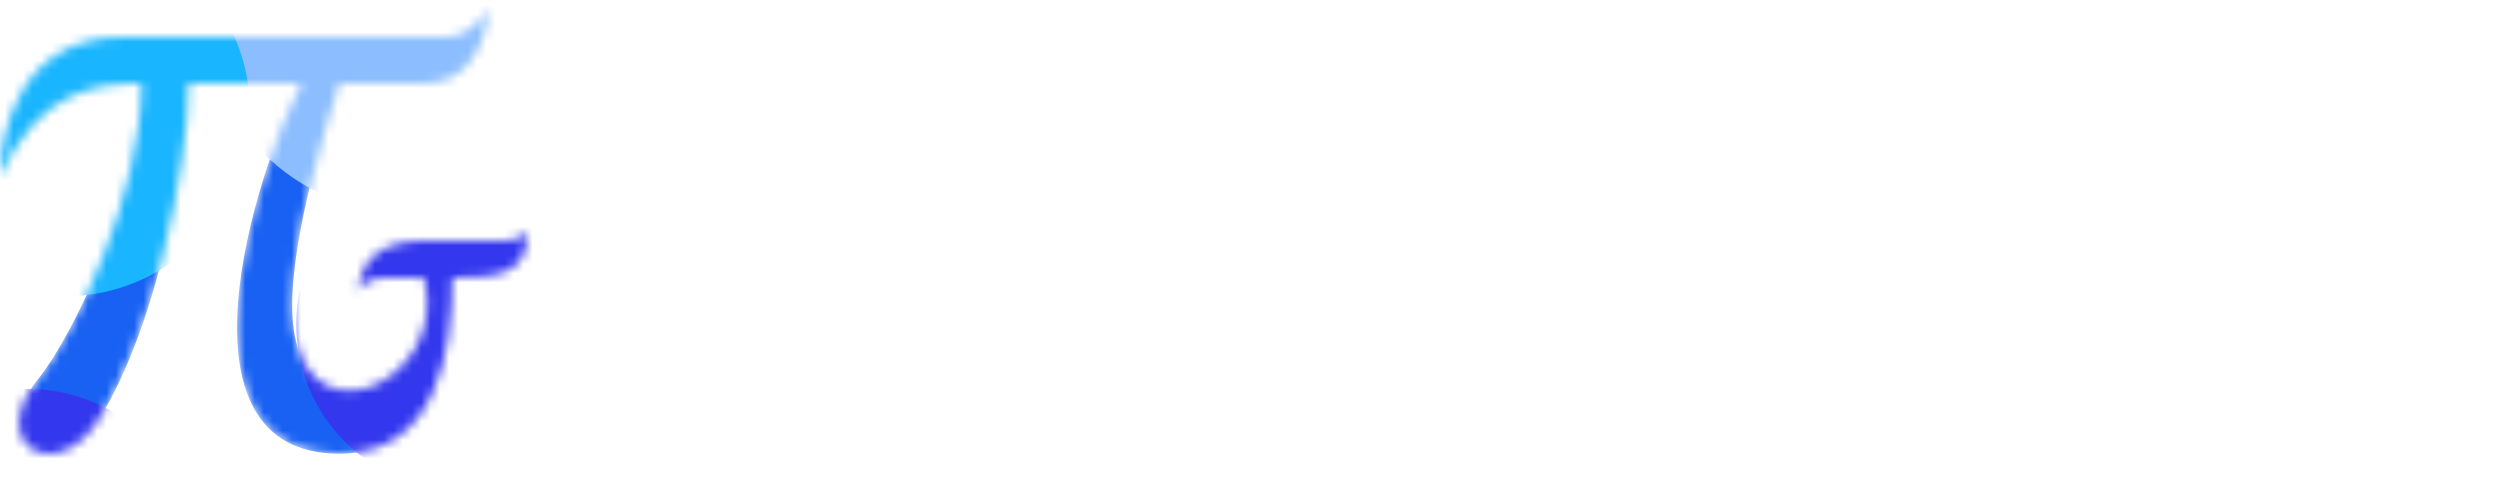 <svg width="270" height="52" viewBox="0 0 270 52" fill="none" xmlns="http://www.w3.org/2000/svg">
<mask id="mask0_615_2999" style="mask-type:alpha" maskUnits="userSpaceOnUse" x="0" y="1" width="57" height="48">
<path d="M13.232 4C2.165 4 0 14.294 0 19C4.169 10.013 9.975 9 15.268 9C15.268 21 8.04 36.053 4.071 41C-1.443 47.875 5.66 52.217 10.179 46C16.433 37.013 20.357 18 20.357 9H32.571C27.36 18.986 18.111 49 36.643 49C47.056 49 48.857 38.256 48.857 30C53.669 30 57 29.706 57 25C56.038 26.412 52.743 26.01 51.911 26H45.804C41.732 26 38.679 27.592 38.679 32C38.679 30.5 40.289 30 41.732 30H45.804C48.829 41.594 31.554 49 31.554 33C31.554 25.011 35.34 13.161 36.643 9H45.804C50.407 9 52.191 5.239 52.929 1C51.272 2.587 50.726 4 47.839 4H13.232Z" fill="#1861F3"/>
</mask>
<g mask="url(#mask0_615_2999)">
<path d="M13.232 4C2.165 4 0 14.294 0 19C4.169 10.013 9.975 9 15.268 9C15.268 21 8.04 36.053 4.071 41C-1.443 47.875 5.66 52.217 10.179 46C16.433 37.013 20.357 18 20.357 9H32.571C27.36 18.986 18.111 49 36.643 49C47.056 49 48.857 38.256 48.857 30C53.669 30 57 29.706 57 25C56.038 26.412 52.743 26.01 51.911 26H45.804C41.732 26 38.679 27.592 38.679 32C38.679 30.5 40.289 30 41.732 30H45.804C48.829 41.594 31.554 49 31.554 33C31.554 25.011 35.34 13.161 36.643 9H45.804C50.407 9 52.191 5.239 52.929 1C51.272 2.587 50.726 4 47.839 4H13.232Z" fill="#1861F3"/>
<g filter="url(#filter0_f_615_2999)">
<circle cx="44" cy="1" r="22" fill="#8BBDFF"/>
</g>
<g filter="url(#filter1_f_615_2999)">
<circle cx="50" cy="35" r="18" fill="#3337ED"/>
</g>
<g filter="url(#filter2_f_615_2999)">
<circle cx="3" cy="60" r="18" fill="#3337ED"/>
</g>
<g filter="url(#filter3_f_615_2999)">
<circle cx="7" cy="12" r="20" fill="#1AB5FF"/>
</g>
</g>
<path d="M80.989 25V6.12H73.564V2.6H92.573V6.12H85.148V25H80.989ZM103.535 11.912H114.671V15.336H103.535V11.912ZM103.855 21.512H116.495V25H99.695V2.6H116.047V6.088H103.855V21.512ZM125.132 25V2.6H129.292V21.48H141.004V25H125.132ZM158.346 25.32C156.597 25.32 154.986 25.043 153.514 24.488C152.063 23.912 150.794 23.112 149.706 22.088C148.618 21.043 147.775 19.816 147.178 18.408C146.581 17 146.282 15.464 146.282 13.8C146.282 12.136 146.581 10.6 147.178 9.192C147.775 7.784 148.618 6.568 149.706 5.544C150.815 4.499 152.106 3.699 153.578 3.144C155.05 2.568 156.661 2.28 158.41 2.28C160.309 2.28 162.015 2.589 163.53 3.208C165.066 3.827 166.357 4.733 167.402 5.928L164.778 8.488C163.903 7.613 162.954 6.973 161.93 6.568C160.927 6.141 159.818 5.928 158.602 5.928C157.429 5.928 156.341 6.12 155.338 6.504C154.335 6.888 153.471 7.432 152.746 8.136C152.021 8.84 151.455 9.672 151.05 10.632C150.666 11.592 150.474 12.648 150.474 13.8C150.474 14.931 150.666 15.976 151.05 16.936C151.455 17.896 152.021 18.739 152.746 19.464C153.471 20.168 154.325 20.712 155.306 21.096C156.287 21.48 157.375 21.672 158.57 21.672C159.679 21.672 160.746 21.501 161.77 21.16C162.815 20.797 163.807 20.2 164.746 19.368L167.114 22.472C165.941 23.411 164.575 24.125 163.018 24.616C161.482 25.085 159.925 25.32 158.346 25.32ZM163.178 21.928V13.544H167.114V22.472L163.178 21.928ZM173.433 25L183.513 2.6H187.609L197.721 25H193.369L184.697 4.808H186.361L177.721 25H173.433ZM178.073 19.816L179.193 16.552H191.289L192.409 19.816H178.073ZM207.989 25V6.12H200.565V2.6H219.573V6.12H212.149V25H207.989ZM230.535 11.912H241.671V15.336H230.535V11.912ZM230.855 21.512H243.495V25H226.695V2.6H243.047V6.088H230.855V21.512ZM259.076 25.32C257.327 25.32 255.652 25.075 254.052 24.584C252.452 24.072 251.183 23.421 250.244 22.632L251.684 19.4C252.58 20.104 253.689 20.691 255.012 21.16C256.335 21.629 257.689 21.864 259.076 21.864C260.249 21.864 261.199 21.736 261.924 21.48C262.649 21.224 263.183 20.883 263.524 20.456C263.865 20.008 264.036 19.507 264.036 18.952C264.036 18.269 263.791 17.725 263.3 17.32C262.809 16.893 262.169 16.563 261.38 16.328C260.612 16.072 259.748 15.837 258.788 15.624C257.849 15.411 256.9 15.165 255.94 14.888C255.001 14.589 254.137 14.216 253.348 13.768C252.58 13.299 251.951 12.68 251.46 11.912C250.969 11.144 250.724 10.163 250.724 8.968C250.724 7.752 251.044 6.643 251.684 5.64C252.345 4.616 253.337 3.805 254.66 3.208C256.004 2.589 257.7 2.28 259.748 2.28C261.092 2.28 262.425 2.451 263.748 2.792C265.071 3.133 266.223 3.624 267.204 4.264L265.892 7.496C264.889 6.899 263.855 6.461 262.788 6.184C261.721 5.885 260.697 5.736 259.716 5.736C258.564 5.736 257.625 5.875 256.9 6.152C256.196 6.429 255.673 6.792 255.332 7.24C255.012 7.688 254.852 8.2 254.852 8.776C254.852 9.459 255.087 10.013 255.556 10.44C256.047 10.845 256.676 11.165 257.444 11.4C258.233 11.635 259.108 11.869 260.068 12.104C261.028 12.317 261.977 12.563 262.916 12.84C263.876 13.117 264.74 13.48 265.508 13.928C266.297 14.376 266.927 14.984 267.396 15.752C267.887 16.52 268.132 17.491 268.132 18.664C268.132 19.859 267.801 20.968 267.14 21.992C266.5 22.995 265.508 23.805 264.164 24.424C262.82 25.021 261.124 25.32 259.076 25.32Z" fill="white"/>
<path opacity="0.5" d="M81.73 43.834H86.784V45.038H81.73V43.834ZM81.87 49H80.47V39.2H87.386V40.418H81.87V49ZM93.05 49.084C92.416 49.084 91.856 48.967 91.37 48.734C90.894 48.501 90.521 48.146 90.25 47.67C89.989 47.185 89.858 46.578 89.858 45.85V41.58H91.202V45.696C91.202 46.424 91.375 46.97 91.72 47.334C92.075 47.698 92.57 47.88 93.204 47.88C93.671 47.88 94.077 47.787 94.422 47.6C94.768 47.404 95.034 47.124 95.22 46.76C95.407 46.387 95.5 45.939 95.5 45.416V41.58H96.844V49H95.57V46.998L95.78 47.53C95.538 48.025 95.174 48.407 94.688 48.678C94.203 48.949 93.657 49.084 93.05 49.084ZM102.951 49.084C102.204 49.084 101.626 48.883 101.215 48.482C100.804 48.081 100.599 47.507 100.599 46.76V39.956H101.943V46.704C101.943 47.105 102.041 47.413 102.237 47.628C102.442 47.843 102.732 47.95 103.105 47.95C103.525 47.95 103.875 47.833 104.155 47.6L104.575 48.566C104.37 48.743 104.122 48.874 103.833 48.958C103.553 49.042 103.259 49.084 102.951 49.084ZM99.339 42.686V41.58H104.071V42.686H99.339ZM110.322 49.084C109.687 49.084 109.127 48.967 108.642 48.734C108.166 48.501 107.792 48.146 107.522 47.67C107.26 47.185 107.13 46.578 107.13 45.85V41.58H108.474V45.696C108.474 46.424 108.646 46.97 108.992 47.334C109.346 47.698 109.841 47.88 110.476 47.88C110.942 47.88 111.348 47.787 111.694 47.6C112.039 47.404 112.305 47.124 112.492 46.76C112.678 46.387 112.772 45.939 112.772 45.416V41.58H114.116V49H112.842V46.998L113.052 47.53C112.809 48.025 112.445 48.407 111.96 48.678C111.474 48.949 110.928 49.084 110.322 49.084ZM117.674 49V41.58H118.962V43.596L118.836 43.092C119.042 42.579 119.387 42.187 119.872 41.916C120.358 41.645 120.955 41.51 121.664 41.51V42.812C121.608 42.803 121.552 42.798 121.496 42.798C121.45 42.798 121.403 42.798 121.356 42.798C120.638 42.798 120.068 43.013 119.648 43.442C119.228 43.871 119.018 44.492 119.018 45.304V49H117.674ZM124.321 49V41.58H125.665V49H124.321ZM124.993 40.152C124.732 40.152 124.512 40.068 124.335 39.9C124.167 39.732 124.083 39.527 124.083 39.284C124.083 39.032 124.167 38.822 124.335 38.654C124.512 38.486 124.732 38.402 124.993 38.402C125.254 38.402 125.469 38.486 125.637 38.654C125.814 38.813 125.903 39.013 125.903 39.256C125.903 39.508 125.819 39.723 125.651 39.9C125.483 40.068 125.264 40.152 124.993 40.152ZM131.359 49.084C130.743 49.084 130.155 49 129.595 48.832C129.044 48.664 128.61 48.459 128.293 48.216L128.853 47.152C129.17 47.367 129.562 47.549 130.029 47.698C130.496 47.847 130.972 47.922 131.457 47.922C132.082 47.922 132.53 47.833 132.801 47.656C133.081 47.479 133.221 47.231 133.221 46.914C133.221 46.681 133.137 46.499 132.969 46.368C132.801 46.237 132.577 46.139 132.297 46.074C132.026 46.009 131.723 45.953 131.387 45.906C131.051 45.85 130.715 45.785 130.379 45.71C130.043 45.626 129.735 45.514 129.455 45.374C129.175 45.225 128.951 45.024 128.783 44.772C128.615 44.511 128.531 44.165 128.531 43.736C128.531 43.288 128.657 42.896 128.909 42.56C129.161 42.224 129.516 41.967 129.973 41.79C130.44 41.603 130.99 41.51 131.625 41.51C132.11 41.51 132.6 41.571 133.095 41.692C133.599 41.804 134.01 41.967 134.327 42.182L133.753 43.246C133.417 43.022 133.067 42.868 132.703 42.784C132.339 42.7 131.975 42.658 131.611 42.658C131.023 42.658 130.584 42.756 130.295 42.952C130.006 43.139 129.861 43.381 129.861 43.68C129.861 43.932 129.945 44.128 130.113 44.268C130.29 44.399 130.514 44.501 130.785 44.576C131.065 44.651 131.373 44.716 131.709 44.772C132.045 44.819 132.381 44.884 132.717 44.968C133.053 45.043 133.356 45.15 133.627 45.29C133.907 45.43 134.131 45.626 134.299 45.878C134.476 46.13 134.565 46.466 134.565 46.886C134.565 47.334 134.434 47.721 134.173 48.048C133.912 48.375 133.543 48.631 133.067 48.818C132.591 48.995 132.022 49.084 131.359 49.084ZM139.793 49.084C139.046 49.084 138.467 48.883 138.057 48.482C137.646 48.081 137.441 47.507 137.441 46.76V39.956H138.785V46.704C138.785 47.105 138.883 47.413 139.079 47.628C139.284 47.843 139.573 47.95 139.947 47.95C140.367 47.95 140.717 47.833 140.997 47.6L141.417 48.566C141.211 48.743 140.964 48.874 140.675 48.958C140.395 49.042 140.101 49.084 139.793 49.084ZM136.181 42.686V41.58H140.913V42.686H136.181ZM144.042 49V41.58H145.386V49H144.042ZM144.714 40.152C144.452 40.152 144.233 40.068 144.056 39.9C143.888 39.732 143.804 39.527 143.804 39.284C143.804 39.032 143.888 38.822 144.056 38.654C144.233 38.486 144.452 38.402 144.714 38.402C144.975 38.402 145.19 38.486 145.358 38.654C145.535 38.813 145.624 39.013 145.624 39.256C145.624 39.508 145.54 39.723 145.372 39.9C145.204 40.068 144.984 40.152 144.714 40.152ZM152.186 49.084C151.43 49.084 150.753 48.921 150.156 48.594C149.568 48.267 149.106 47.819 148.77 47.25C148.434 46.681 148.266 46.027 148.266 45.29C148.266 44.553 148.434 43.899 148.77 43.33C149.106 42.761 149.568 42.317 150.156 42C150.753 41.673 151.43 41.51 152.186 41.51C152.858 41.51 153.455 41.645 153.978 41.916C154.51 42.177 154.92 42.569 155.21 43.092L154.188 43.75C153.945 43.386 153.646 43.12 153.292 42.952C152.946 42.775 152.573 42.686 152.172 42.686C151.686 42.686 151.252 42.793 150.87 43.008C150.487 43.223 150.184 43.526 149.96 43.918C149.736 44.301 149.624 44.758 149.624 45.29C149.624 45.822 149.736 46.284 149.96 46.676C150.184 47.068 150.487 47.371 150.87 47.586C151.252 47.801 151.686 47.908 152.172 47.908C152.573 47.908 152.946 47.824 153.292 47.656C153.646 47.479 153.945 47.208 154.188 46.844L155.21 47.488C154.92 48.001 154.51 48.398 153.978 48.678C153.455 48.949 152.858 49.084 152.186 49.084ZM164.852 49V40.418H161.492V39.2H169.598V40.418H166.238V49H164.852ZM174.465 49.084C173.671 49.084 172.971 48.921 172.365 48.594C171.767 48.267 171.301 47.819 170.965 47.25C170.638 46.681 170.475 46.027 170.475 45.29C170.475 44.553 170.633 43.899 170.951 43.33C171.277 42.761 171.721 42.317 172.281 42C172.85 41.673 173.489 41.51 174.199 41.51C174.917 41.51 175.552 41.669 176.103 41.986C176.653 42.303 177.083 42.751 177.391 43.33C177.708 43.899 177.867 44.567 177.867 45.332C177.867 45.388 177.862 45.453 177.853 45.528C177.853 45.603 177.848 45.673 177.839 45.738H171.525V44.772H177.139L176.593 45.108C176.602 44.632 176.504 44.207 176.299 43.834C176.093 43.461 175.809 43.171 175.445 42.966C175.09 42.751 174.675 42.644 174.199 42.644C173.732 42.644 173.317 42.751 172.953 42.966C172.589 43.171 172.304 43.465 172.099 43.848C171.893 44.221 171.791 44.651 171.791 45.136V45.36C171.791 45.855 171.903 46.298 172.127 46.69C172.36 47.073 172.682 47.371 173.093 47.586C173.503 47.801 173.975 47.908 174.507 47.908C174.945 47.908 175.342 47.833 175.697 47.684C176.061 47.535 176.378 47.311 176.649 47.012L177.391 47.88C177.055 48.272 176.635 48.571 176.131 48.776C175.636 48.981 175.081 49.084 174.465 49.084ZM183.967 49.084C183.211 49.084 182.534 48.921 181.937 48.594C181.349 48.267 180.887 47.819 180.551 47.25C180.215 46.681 180.047 46.027 180.047 45.29C180.047 44.553 180.215 43.899 180.551 43.33C180.887 42.761 181.349 42.317 181.937 42C182.534 41.673 183.211 41.51 183.967 41.51C184.639 41.51 185.236 41.645 185.759 41.916C186.291 42.177 186.702 42.569 186.991 43.092L185.969 43.75C185.726 43.386 185.428 43.12 185.073 42.952C184.728 42.775 184.354 42.686 183.953 42.686C183.468 42.686 183.034 42.793 182.651 43.008C182.268 43.223 181.965 43.526 181.741 43.918C181.517 44.301 181.405 44.758 181.405 45.29C181.405 45.822 181.517 46.284 181.741 46.676C181.965 47.068 182.268 47.371 182.651 47.586C183.034 47.801 183.468 47.908 183.953 47.908C184.354 47.908 184.728 47.824 185.073 47.656C185.428 47.479 185.726 47.208 185.969 46.844L186.991 47.488C186.702 48.001 186.291 48.398 185.759 48.678C185.236 48.949 184.639 49.084 183.967 49.084ZM193.597 41.51C194.204 41.51 194.736 41.627 195.193 41.86C195.66 42.093 196.024 42.448 196.285 42.924C196.547 43.4 196.677 44.002 196.677 44.73V49H195.333V44.884C195.333 44.165 195.156 43.624 194.801 43.26C194.456 42.896 193.966 42.714 193.331 42.714C192.855 42.714 192.44 42.807 192.085 42.994C191.731 43.181 191.455 43.456 191.259 43.82C191.073 44.184 190.979 44.637 190.979 45.178V49H189.635V38.612H190.979V43.582L190.713 43.05C190.956 42.565 191.329 42.187 191.833 41.916C192.337 41.645 192.925 41.51 193.597 41.51ZM206.394 43.428H211.434V44.618H206.394V43.428ZM206.52 47.782H212.232V49H205.12V39.2H212.036V40.418H206.52V47.782ZM214.061 49L217.253 44.856L217.239 45.542L214.201 41.58H215.699L218.023 44.632H217.449L219.773 41.58H221.243L218.163 45.57L218.177 44.856L221.397 49H219.871L217.421 45.752L217.967 45.836L215.559 49H214.061ZM227.798 49.084C227.182 49.084 226.617 48.944 226.104 48.664C225.6 48.375 225.194 47.95 224.886 47.39C224.587 46.83 224.438 46.13 224.438 45.29C224.438 44.45 224.583 43.75 224.872 43.19C225.171 42.63 225.572 42.21 226.076 41.93C226.589 41.65 227.163 41.51 227.798 41.51C228.526 41.51 229.17 41.669 229.73 41.986C230.29 42.303 230.733 42.747 231.06 43.316C231.387 43.876 231.55 44.534 231.55 45.29C231.55 46.046 231.387 46.709 231.06 47.278C230.733 47.847 230.29 48.291 229.73 48.608C229.17 48.925 228.526 49.084 227.798 49.084ZM223.864 51.716V41.58H225.152V43.582L225.068 45.304L225.208 47.026V51.716H223.864ZM227.686 47.908C228.162 47.908 228.587 47.801 228.96 47.586C229.343 47.371 229.641 47.068 229.856 46.676C230.08 46.275 230.192 45.813 230.192 45.29C230.192 44.758 230.08 44.301 229.856 43.918C229.641 43.526 229.343 43.223 228.96 43.008C228.587 42.793 228.162 42.686 227.686 42.686C227.219 42.686 226.795 42.793 226.412 43.008C226.039 43.223 225.74 43.526 225.516 43.918C225.301 44.301 225.194 44.758 225.194 45.29C225.194 45.813 225.301 46.275 225.516 46.676C225.74 47.068 226.039 47.371 226.412 47.586C226.795 47.801 227.219 47.908 227.686 47.908ZM237.711 49.084C236.917 49.084 236.217 48.921 235.611 48.594C235.013 48.267 234.547 47.819 234.211 47.25C233.884 46.681 233.721 46.027 233.721 45.29C233.721 44.553 233.879 43.899 234.197 43.33C234.523 42.761 234.967 42.317 235.527 42C236.096 41.673 236.735 41.51 237.445 41.51C238.163 41.51 238.798 41.669 239.349 41.986C239.899 42.303 240.329 42.751 240.637 43.33C240.954 43.899 241.113 44.567 241.113 45.332C241.113 45.388 241.108 45.453 241.099 45.528C241.099 45.603 241.094 45.673 241.085 45.738H234.771V44.772H240.385L239.839 45.108C239.848 44.632 239.75 44.207 239.545 43.834C239.339 43.461 239.055 43.171 238.691 42.966C238.336 42.751 237.921 42.644 237.445 42.644C236.978 42.644 236.563 42.751 236.199 42.966C235.835 43.171 235.55 43.465 235.345 43.848C235.139 44.221 235.037 44.651 235.037 45.136V45.36C235.037 45.855 235.149 46.298 235.373 46.69C235.606 47.073 235.928 47.371 236.339 47.586C236.749 47.801 237.221 47.908 237.753 47.908C238.191 47.908 238.588 47.833 238.943 47.684C239.307 47.535 239.624 47.311 239.895 47.012L240.637 47.88C240.301 48.272 239.881 48.571 239.377 48.776C238.882 48.981 238.327 49.084 237.711 49.084ZM243.979 49V41.58H245.267V43.596L245.141 43.092C245.346 42.579 245.692 42.187 246.177 41.916C246.662 41.645 247.26 41.51 247.969 41.51V42.812C247.913 42.803 247.857 42.798 247.801 42.798C247.754 42.798 247.708 42.798 247.661 42.798C246.942 42.798 246.373 43.013 245.953 43.442C245.533 43.871 245.323 44.492 245.323 45.304V49H243.979ZM253.474 49.084C252.728 49.084 252.149 48.883 251.738 48.482C251.328 48.081 251.122 47.507 251.122 46.76V39.956H252.466V46.704C252.466 47.105 252.564 47.413 252.76 47.628C252.966 47.843 253.255 47.95 253.628 47.95C254.048 47.95 254.398 47.833 254.678 47.6L255.098 48.566C254.893 48.743 254.646 48.874 254.356 48.958C254.076 49.042 253.782 49.084 253.474 49.084ZM249.862 42.686V41.58H254.594V42.686H249.862ZM259.851 49.084C259.235 49.084 258.647 49 258.087 48.832C257.537 48.664 257.103 48.459 256.785 48.216L257.345 47.152C257.663 47.367 258.055 47.549 258.521 47.698C258.988 47.847 259.464 47.922 259.949 47.922C260.575 47.922 261.023 47.833 261.293 47.656C261.573 47.479 261.713 47.231 261.713 46.914C261.713 46.681 261.629 46.499 261.461 46.368C261.293 46.237 261.069 46.139 260.789 46.074C260.519 46.009 260.215 45.953 259.879 45.906C259.543 45.85 259.207 45.785 258.871 45.71C258.535 45.626 258.227 45.514 257.947 45.374C257.667 45.225 257.443 45.024 257.275 44.772C257.107 44.511 257.023 44.165 257.023 43.736C257.023 43.288 257.149 42.896 257.401 42.56C257.653 42.224 258.008 41.967 258.465 41.79C258.932 41.603 259.483 41.51 260.117 41.51C260.603 41.51 261.093 41.571 261.587 41.692C262.091 41.804 262.502 41.967 262.819 42.182L262.245 43.246C261.909 43.022 261.559 42.868 261.195 42.784C260.831 42.7 260.467 42.658 260.103 42.658C259.515 42.658 259.077 42.756 258.787 42.952C258.498 43.139 258.353 43.381 258.353 43.68C258.353 43.932 258.437 44.128 258.605 44.268C258.783 44.399 259.007 44.501 259.277 44.576C259.557 44.651 259.865 44.716 260.201 44.772C260.537 44.819 260.873 44.884 261.209 44.968C261.545 45.043 261.849 45.15 262.119 45.29C262.399 45.43 262.623 45.626 262.791 45.878C262.969 46.13 263.057 46.466 263.057 46.886C263.057 47.334 262.927 47.721 262.665 48.048C262.404 48.375 262.035 48.631 261.559 48.818C261.083 48.995 260.514 49.084 259.851 49.084Z" fill="white"/>
<defs>
<filter id="filter0_f_615_2999" x="-8" y="-51" width="104" height="104" filterUnits="userSpaceOnUse" color-interpolation-filters="sRGB">
<feFlood flood-opacity="0" result="BackgroundImageFix"/>
<feBlend mode="normal" in="SourceGraphic" in2="BackgroundImageFix" result="shape"/>
<feGaussianBlur stdDeviation="15" result="effect1_foregroundBlur_615_2999"/>
</filter>
<filter id="filter1_f_615_2999" x="2" y="-13" width="96" height="96" filterUnits="userSpaceOnUse" color-interpolation-filters="sRGB">
<feFlood flood-opacity="0" result="BackgroundImageFix"/>
<feBlend mode="normal" in="SourceGraphic" in2="BackgroundImageFix" result="shape"/>
<feGaussianBlur stdDeviation="15" result="effect1_foregroundBlur_615_2999"/>
</filter>
<filter id="filter2_f_615_2999" x="-45" y="12" width="96" height="96" filterUnits="userSpaceOnUse" color-interpolation-filters="sRGB">
<feFlood flood-opacity="0" result="BackgroundImageFix"/>
<feBlend mode="normal" in="SourceGraphic" in2="BackgroundImageFix" result="shape"/>
<feGaussianBlur stdDeviation="15" result="effect1_foregroundBlur_615_2999"/>
</filter>
<filter id="filter3_f_615_2999" x="-43" y="-38" width="100" height="100" filterUnits="userSpaceOnUse" color-interpolation-filters="sRGB">
<feFlood flood-opacity="0" result="BackgroundImageFix"/>
<feBlend mode="normal" in="SourceGraphic" in2="BackgroundImageFix" result="shape"/>
<feGaussianBlur stdDeviation="15" result="effect1_foregroundBlur_615_2999"/>
</filter>
</defs>
</svg>
